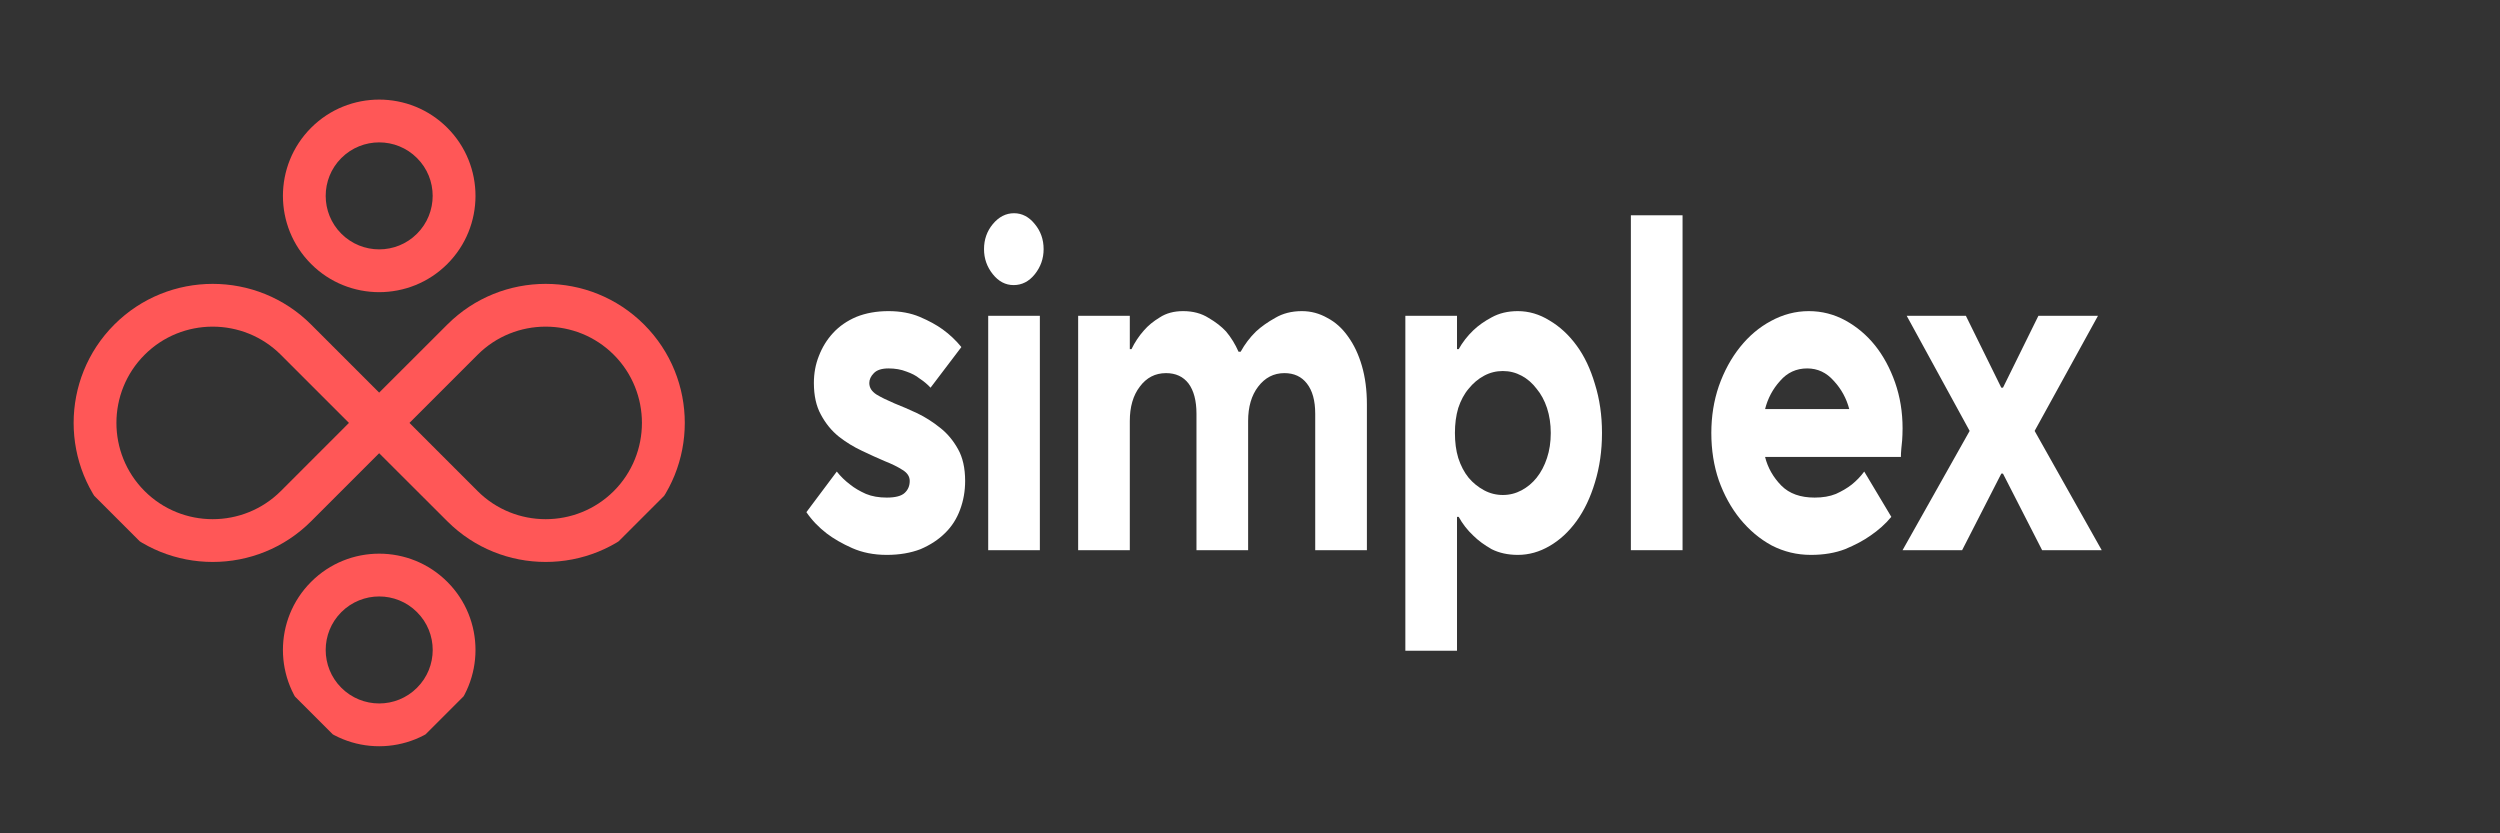<svg xmlns="http://www.w3.org/2000/svg" xmlns:xlink="http://www.w3.org/1999/xlink" width="150"
  zoomAndPan="magnify" viewBox="10 0 112.5 37.5" height="50" preserveAspectRatio="xMidYMid meet"
  version="1.0">
  <rect x="10" y="0" width="112.5" height="37.5" fill="#333333" stroke="none"/>
  <defs>
    <g />
    <clipPath id="ae811458cc">
      <path d="M 22 4 L 32 4 L 32 14 L 22 14 Z M 22 4 " clip-rule="nonzero" />
    </clipPath>
    <clipPath id="bc99ed74e0">
      <path
        d="M 27.062 2.684 L 43.289 18.91 L 27.062 35.133 L 10.84 18.91 Z M 27.062 2.684 "
        clip-rule="nonzero" />
    </clipPath>
    <clipPath id="dad93f96ba">
      <path
        d="M 27.062 2.684 L 43.289 18.91 L 27.062 35.133 L 10.84 18.91 Z M 27.062 2.684 "
        clip-rule="nonzero" />
    </clipPath>
    <clipPath id="1494ba4269">
      <path d="M 22 24 L 32 24 L 32 34 L 22 34 Z M 22 24 " clip-rule="nonzero" />
    </clipPath>
    <clipPath id="f9cd79dd95">
      <path
        d="M 27.062 2.684 L 43.289 18.91 L 27.062 35.133 L 10.84 18.91 Z M 27.062 2.684 "
        clip-rule="nonzero" />
    </clipPath>
    <clipPath id="c3e69eafa1">
      <path
        d="M 27.062 2.684 L 43.289 18.91 L 27.062 35.133 L 10.84 18.91 Z M 27.062 2.684 "
        clip-rule="nonzero" />
    </clipPath>
    <clipPath id="9dd322305e">
      <path d="M 13 12 L 41 12 L 41 26 L 13 26 Z M 13 12 " clip-rule="nonzero" />
    </clipPath>
    <clipPath id="44da42816a">
      <path
        d="M 27.062 2.684 L 43.289 18.91 L 27.062 35.133 L 10.84 18.91 Z M 27.062 2.684 "
        clip-rule="nonzero" />
    </clipPath>
    <clipPath id="ea220a49be">
      <path
        d="M 27.062 2.684 L 43.289 18.91 L 27.062 35.133 L 10.84 18.91 Z M 27.062 2.684 "
        clip-rule="nonzero" />
    </clipPath>
    <clipPath id="223e95c7c7">
      <rect x="0" width="51" y="0" height="19" />
    </clipPath>
  </defs>
  <g clip-path="url(#ae811458cc)">
    <g clip-path="url(#bc99ed74e0)">
      <g clip-path="url(#dad93f96ba)">
        <path fill="#ff5757"
          d="M 24 11.879 C 22.309 10.188 22.309 7.441 24 5.75 C 25.688 4.059 28.438 4.059 30.129 5.75 C 31.82 7.441 31.82 10.188 30.129 11.879 C 28.438 13.57 25.688 13.57 24 11.879 Z M 28.766 7.113 C 27.828 6.172 26.301 6.172 25.359 7.113 C 24.422 8.051 24.422 9.578 25.359 10.516 C 26.301 11.457 27.828 11.457 28.766 10.516 C 29.703 9.578 29.707 8.051 28.766 7.113 Z M 28.766 7.113 "
          fill-opacity="1" fill-rule="nonzero" />
      </g>
    </g>
  </g>
  <g clip-path="url(#1494ba4269)">
    <g clip-path="url(#f9cd79dd95)">
      <g clip-path="url(#c3e69eafa1)">
        <path fill="#ff5757"
          d="M 24 32.312 C 22.309 30.621 22.309 27.871 24 26.184 C 25.688 24.492 28.438 24.492 30.129 26.184 C 31.82 27.871 31.82 30.621 30.129 32.312 C 28.438 34.004 25.688 34.004 24 32.312 Z M 28.766 27.547 C 27.828 26.605 26.301 26.605 25.359 27.547 C 24.422 28.484 24.422 30.012 25.359 30.949 C 26.301 31.891 27.828 31.891 28.766 30.949 C 29.707 30.012 29.707 28.484 28.766 27.547 Z M 28.766 27.547 "
          fill-opacity="1" fill-rule="nonzero" />
      </g>
    </g>
  </g>
  <g clip-path="url(#9dd322305e)">
    <g clip-path="url(#44da42816a)">
      <g clip-path="url(#ea220a49be)">
        <path fill="#ff5757"
          d="M 15.145 23.457 C 12.703 21.016 12.703 17.047 15.145 14.605 C 17.586 12.164 21.559 12.164 24 14.605 L 27.062 17.668 L 30.129 14.605 C 32.57 12.164 36.543 12.164 38.984 14.605 C 41.426 17.047 41.426 21.016 38.984 23.457 C 36.543 25.898 32.57 25.898 30.129 23.457 L 27.062 20.395 L 24 23.457 C 21.559 25.898 17.586 25.898 15.145 23.457 Z M 22.637 15.965 C 20.945 14.277 18.195 14.277 16.508 15.965 C 14.816 17.656 14.816 20.406 16.508 22.098 C 18.195 23.785 20.945 23.785 22.637 22.098 L 25.703 19.031 Z M 28.426 19.031 L 31.492 22.098 C 33.18 23.785 35.93 23.785 37.621 22.098 C 39.309 20.406 39.309 17.656 37.621 15.965 C 35.93 14.277 33.18 14.277 31.492 15.965 Z M 28.426 19.031 "
          fill-opacity="1" fill-rule="nonzero" />
      </g>
    </g>
  </g>
  <g transform="matrix(1, 0, 0, 1, 45, 9) translate(0, -5) scale(1.2, 1.5)">
    <g clip-path="url(#223e95c7c7)">
      <g fill="#ffffff" fill-opacity="1">
        <g transform="translate(0.854, 13.839)">
          <g>
            <path
              d="M 3.234 0.141 C 2.742 0.141 2.312 0.07 1.938 -0.062 C 1.562 -0.195 1.242 -0.344 0.984 -0.5 C 0.68 -0.688 0.426 -0.898 0.219 -1.141 L 1.359 -2.359 C 1.504 -2.211 1.672 -2.082 1.859 -1.969 C 2.023 -1.863 2.223 -1.77 2.453 -1.688 C 2.68 -1.613 2.941 -1.578 3.234 -1.578 C 3.555 -1.578 3.781 -1.625 3.906 -1.719 C 4.031 -1.812 4.094 -1.93 4.094 -2.078 C 4.094 -2.211 4.004 -2.32 3.828 -2.406 C 3.648 -2.5 3.426 -2.586 3.156 -2.672 C 2.883 -2.766 2.598 -2.867 2.297 -2.984 C 1.992 -3.098 1.707 -3.238 1.438 -3.406 C 1.164 -3.582 0.941 -3.801 0.766 -4.062 C 0.586 -4.32 0.5 -4.641 0.5 -5.016 C 0.5 -5.305 0.562 -5.578 0.688 -5.828 C 0.812 -6.086 0.988 -6.316 1.219 -6.516 C 1.457 -6.723 1.75 -6.883 2.094 -7 C 2.445 -7.113 2.848 -7.172 3.297 -7.172 C 3.742 -7.172 4.133 -7.113 4.469 -7 C 4.812 -6.883 5.098 -6.758 5.328 -6.625 C 5.598 -6.469 5.832 -6.289 6.031 -6.094 L 4.875 -4.875 C 4.758 -4.977 4.617 -5.07 4.453 -5.156 C 4.328 -5.238 4.164 -5.305 3.969 -5.359 C 3.77 -5.422 3.547 -5.453 3.297 -5.453 C 3.047 -5.453 2.863 -5.406 2.75 -5.312 C 2.633 -5.219 2.578 -5.117 2.578 -5.016 C 2.578 -4.879 2.664 -4.766 2.844 -4.672 C 3.02 -4.586 3.242 -4.5 3.516 -4.406 C 3.785 -4.32 4.07 -4.223 4.375 -4.109 C 4.676 -3.992 4.961 -3.848 5.234 -3.672 C 5.504 -3.504 5.727 -3.289 5.906 -3.031 C 6.082 -2.781 6.172 -2.461 6.172 -2.078 C 6.172 -1.773 6.109 -1.488 5.984 -1.219 C 5.859 -0.945 5.672 -0.711 5.422 -0.516 C 5.172 -0.316 4.863 -0.156 4.5 -0.031 C 4.133 0.082 3.711 0.141 3.234 0.141 Z M 3.234 0.141 " />
          </g>
        </g>
      </g>
      <g fill="#ffffff" fill-opacity="1">
        <g transform="translate(6.953, 13.839)">
          <g>
            <path
              d="M 0.938 -7.031 L 2.875 -7.031 L 2.875 0 L 0.938 0 Z M 1.891 -7.953 C 1.586 -7.953 1.328 -8.062 1.109 -8.281 C 0.891 -8.5 0.781 -8.75 0.781 -9.031 C 0.781 -9.32 0.891 -9.57 1.109 -9.781 C 1.336 -10 1.602 -10.109 1.906 -10.109 C 2.207 -10.109 2.469 -10 2.688 -9.781 C 2.906 -9.57 3.016 -9.32 3.016 -9.031 C 3.016 -8.75 2.906 -8.5 2.688 -8.281 C 2.469 -8.062 2.203 -7.953 1.891 -7.953 Z M 1.891 -7.953 " />
          </g>
        </g>
      </g>
      <g fill="#ffffff" fill-opacity="1">
        <g transform="translate(10.326, 13.839)">
          <g>
            <path
              d="M 0.938 -7.031 L 2.875 -7.031 L 2.875 -6.031 L 2.938 -6.031 C 3.062 -6.238 3.219 -6.426 3.406 -6.594 C 3.562 -6.738 3.758 -6.867 4 -6.984 C 4.238 -7.109 4.531 -7.172 4.875 -7.172 C 5.25 -7.172 5.566 -7.102 5.828 -6.969 C 6.098 -6.844 6.316 -6.707 6.484 -6.562 C 6.672 -6.383 6.828 -6.18 6.953 -5.953 L 7.031 -5.953 C 7.188 -6.18 7.379 -6.383 7.609 -6.562 C 7.805 -6.707 8.047 -6.844 8.328 -6.969 C 8.609 -7.102 8.941 -7.172 9.328 -7.172 C 9.672 -7.172 9.988 -7.102 10.281 -6.969 C 10.582 -6.844 10.844 -6.656 11.062 -6.406 C 11.281 -6.164 11.453 -5.875 11.578 -5.531 C 11.703 -5.188 11.766 -4.801 11.766 -4.375 L 11.766 0 L 9.828 0 L 9.828 -4.094 C 9.828 -4.488 9.723 -4.789 9.516 -5 C 9.316 -5.207 9.035 -5.312 8.672 -5.312 C 8.273 -5.312 7.945 -5.176 7.688 -4.906 C 7.438 -4.645 7.312 -4.301 7.312 -3.875 L 7.312 0 L 5.375 0 L 5.375 -4.094 C 5.375 -4.488 5.273 -4.789 5.078 -5 C 4.879 -5.207 4.598 -5.312 4.234 -5.312 C 3.828 -5.312 3.5 -5.176 3.25 -4.906 C 3 -4.645 2.875 -4.301 2.875 -3.875 L 2.875 0 L 0.938 0 Z M 0.938 -7.031 " />
          </g>
        </g>
      </g>
      <g fill="#ffffff" fill-opacity="1">
        <g transform="translate(22.596, 13.839)">
          <g>
            <path
              d="M 0.938 -7.031 L 2.875 -7.031 L 2.875 -6.031 L 2.938 -6.031 C 3.082 -6.238 3.266 -6.426 3.484 -6.594 C 3.672 -6.738 3.898 -6.867 4.172 -6.984 C 4.453 -7.109 4.781 -7.172 5.156 -7.172 C 5.57 -7.172 5.969 -7.078 6.344 -6.891 C 6.727 -6.711 7.066 -6.461 7.359 -6.141 C 7.648 -5.828 7.879 -5.441 8.047 -4.984 C 8.223 -4.535 8.312 -4.047 8.312 -3.516 C 8.312 -2.984 8.223 -2.488 8.047 -2.031 C 7.879 -1.582 7.648 -1.195 7.359 -0.875 C 7.066 -0.551 6.727 -0.301 6.344 -0.125 C 5.969 0.051 5.57 0.141 5.156 0.141 C 4.781 0.141 4.453 0.082 4.172 -0.031 C 3.898 -0.156 3.672 -0.289 3.484 -0.438 C 3.266 -0.602 3.082 -0.789 2.938 -1 L 2.875 -1 L 2.875 3.016 L 0.938 3.016 Z M 4.594 -1.656 C 4.844 -1.656 5.078 -1.703 5.297 -1.797 C 5.516 -1.891 5.703 -2.016 5.859 -2.172 C 6.023 -2.336 6.156 -2.535 6.25 -2.766 C 6.344 -2.992 6.391 -3.242 6.391 -3.516 C 6.391 -3.785 6.344 -4.035 6.25 -4.266 C 6.156 -4.492 6.023 -4.688 5.859 -4.844 C 5.703 -5.008 5.516 -5.141 5.297 -5.234 C 5.078 -5.328 4.844 -5.375 4.594 -5.375 C 4.344 -5.375 4.109 -5.328 3.891 -5.234 C 3.672 -5.141 3.477 -5.008 3.312 -4.844 C 3.145 -4.688 3.016 -4.492 2.922 -4.266 C 2.836 -4.035 2.797 -3.785 2.797 -3.516 C 2.797 -3.242 2.836 -2.992 2.922 -2.766 C 3.016 -2.535 3.145 -2.336 3.312 -2.172 C 3.477 -2.016 3.672 -1.891 3.891 -1.797 C 4.109 -1.703 4.344 -1.656 4.594 -1.656 Z M 4.594 -1.656 " />
          </g>
        </g>
      </g>
      <g fill="#ffffff" fill-opacity="1">
        <g transform="translate(30.991, 13.839)">
          <g>
            <path d="M 1 -10.047 L 2.938 -10.047 L 2.938 0 L 1 0 Z M 1 -10.047 " />
          </g>
        </g>
      </g>
      <g fill="#ffffff" fill-opacity="1">
        <g transform="translate(34.508, 13.839)">
          <g>
            <path
              d="M 4.234 0.141 C 3.711 0.141 3.223 0.047 2.766 -0.141 C 2.316 -0.336 1.922 -0.602 1.578 -0.938 C 1.242 -1.27 0.977 -1.656 0.781 -2.094 C 0.594 -2.531 0.5 -3.004 0.5 -3.516 C 0.5 -4.016 0.594 -4.484 0.781 -4.922 C 0.977 -5.367 1.242 -5.758 1.578 -6.094 C 1.91 -6.426 2.297 -6.688 2.734 -6.875 C 3.18 -7.07 3.656 -7.172 4.156 -7.172 C 4.645 -7.172 5.102 -7.078 5.531 -6.891 C 5.957 -6.703 6.328 -6.453 6.641 -6.141 C 6.953 -5.828 7.203 -5.457 7.391 -5.031 C 7.578 -4.602 7.672 -4.145 7.672 -3.656 C 7.672 -3.52 7.664 -3.398 7.656 -3.297 C 7.645 -3.203 7.633 -3.117 7.625 -3.047 C 7.613 -2.941 7.609 -2.859 7.609 -2.797 L 2.516 -2.797 C 2.617 -2.473 2.82 -2.188 3.125 -1.938 C 3.426 -1.695 3.844 -1.578 4.375 -1.578 C 4.676 -1.578 4.941 -1.613 5.172 -1.688 C 5.398 -1.77 5.598 -1.863 5.766 -1.969 C 5.941 -2.082 6.098 -2.211 6.234 -2.359 L 7.25 -1 C 7.031 -0.789 6.77 -0.602 6.469 -0.438 C 6.207 -0.289 5.891 -0.156 5.516 -0.031 C 5.148 0.082 4.723 0.141 4.234 0.141 Z M 5.672 -4.234 C 5.566 -4.555 5.375 -4.836 5.094 -5.078 C 4.82 -5.328 4.488 -5.453 4.094 -5.453 C 3.688 -5.453 3.348 -5.328 3.078 -5.078 C 2.805 -4.836 2.617 -4.555 2.516 -4.234 Z M 5.672 -4.234 " />
          </g>
        </g>
      </g>
      <g fill="#ffffff" fill-opacity="1">
        <g transform="translate(42.257, 13.839)">
          <g>
            <path
              d="M 2.438 -3.578 L 0.078 -7.031 L 2.297 -7.031 L 3.625 -4.875 L 3.688 -4.875 L 5.016 -7.031 L 7.25 -7.031 L 4.875 -3.578 L 7.391 0 L 5.156 0 L 3.688 -2.297 L 3.625 -2.297 L 2.156 0 L -0.078 0 Z M 2.438 -3.578 " />
          </g>
        </g>
      </g>
    </g>
  </g>
</svg>